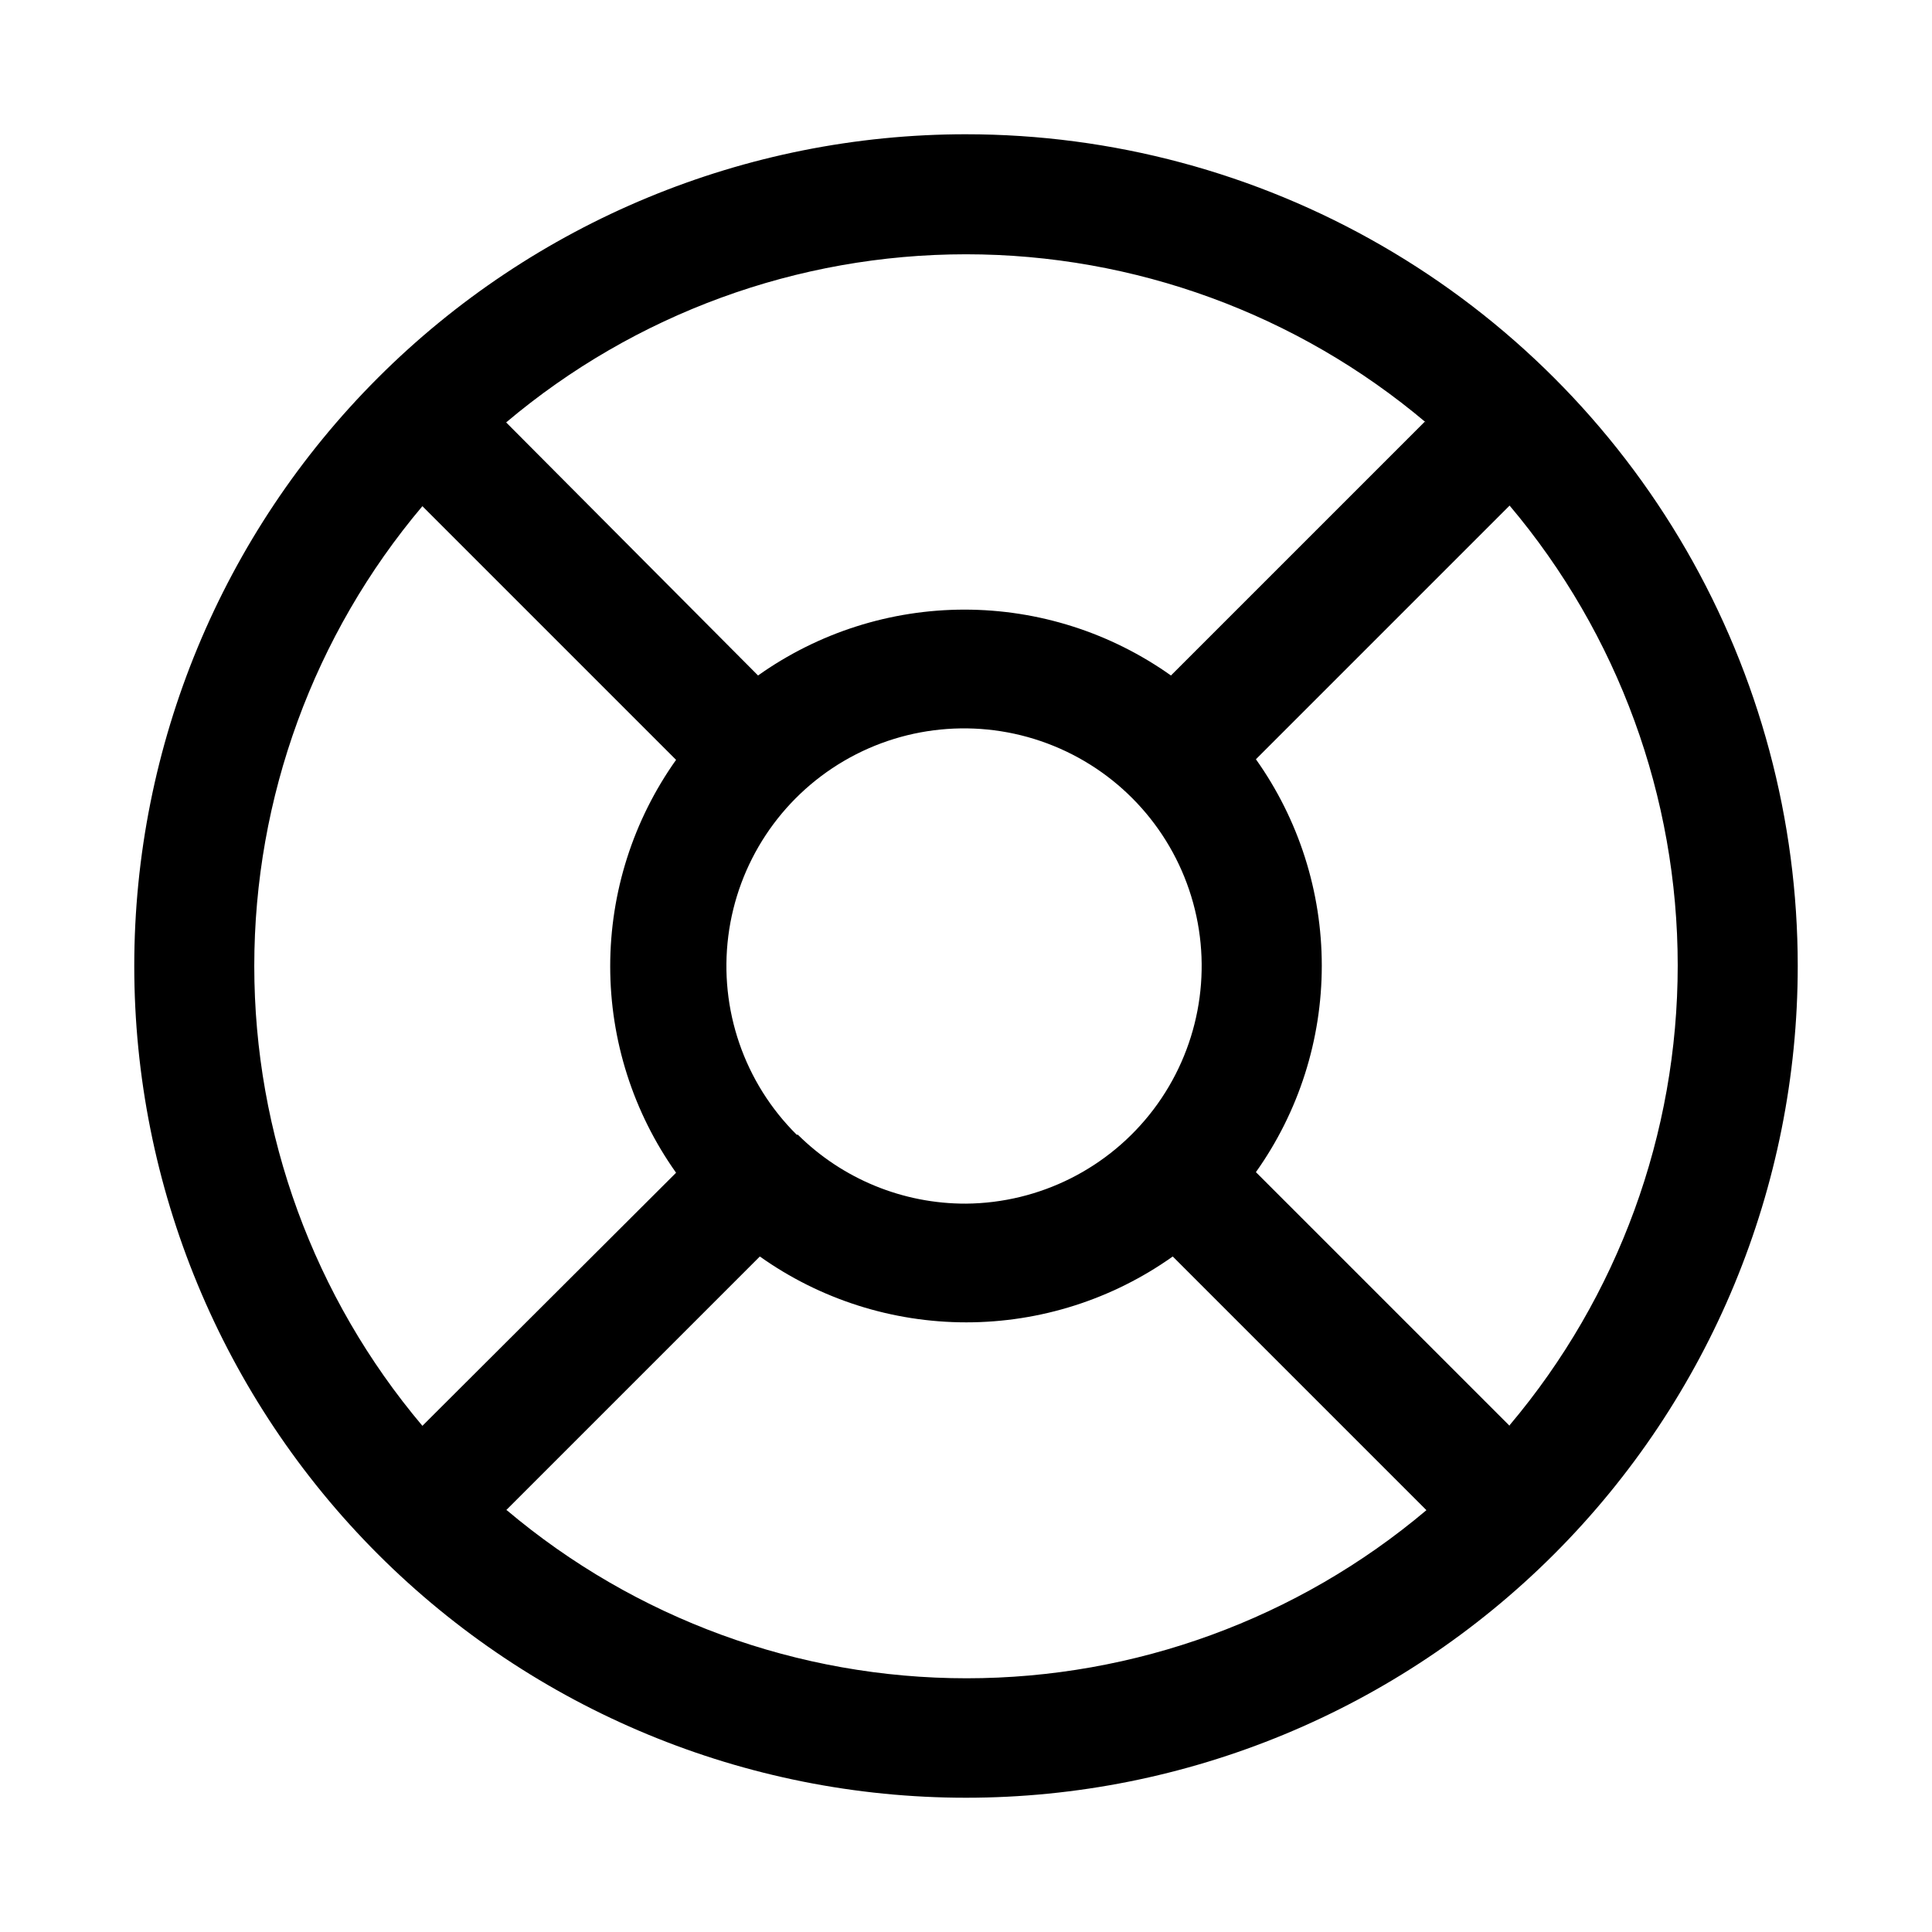 <?xml version="1.0" encoding="UTF-8"?>
<!-- Uploaded to: SVG Repo, www.svgrepo.com, Generator: SVG Repo Mixer Tools -->
<svg fill="#000000" width="800px" height="800px" version="1.1" viewBox="144 144 512 512" xmlns="http://www.w3.org/2000/svg">
 <path d="m400 179.58c-58.461 0-114.52 23.223-155.86 64.559s-64.559 97.398-64.559 155.86c0 58.457 23.223 114.52 64.559 155.86 41.336 41.336 97.398 64.559 155.86 64.559 58.457 0 114.52-23.223 155.86-64.559 41.336-41.336 64.559-97.398 64.559-155.86 0-38.691-10.184-76.703-29.527-110.21-19.348-33.508-47.172-61.332-80.68-80.676-33.508-19.348-71.516-29.531-110.21-29.531zm144.06 342.28-67.23-67.23c11.355-15.98 17.457-35.102 17.457-54.711 0-19.605-6.102-38.727-17.457-54.707l67.227-67.227v-0.004c28.773 34.09 44.555 77.254 44.555 121.86 0 44.605-15.781 87.773-44.555 121.86zm-188.93-77.145v-0.004c-13.891-13.777-20.586-33.227-18.125-52.633 2.461-19.41 13.801-36.57 30.688-46.445 16.891-9.871 37.406-11.336 55.527-3.961s31.785 22.75 36.977 41.613c5.191 18.859 1.324 39.062-10.465 54.676-11.793 15.609-30.168 24.852-49.73 25.016-16.688 0.055-32.711-6.516-44.559-18.266zm166.41-188.93-67.227 67.227c-15.984-11.355-35.105-17.457-54.711-17.457s-38.727 6.102-54.711 17.457l-66.754-67.07c34.086-28.77 77.254-44.555 121.86-44.555s87.77 15.785 121.86 44.555zm-265.6 22.355 67.227 67.227c-11.355 15.984-17.457 35.105-17.457 54.711s6.102 38.727 17.457 54.711l-67.227 67.07c-28.77-34.09-44.555-77.254-44.555-121.86s15.785-87.773 44.555-121.86zm22.199 266.07 67.227-67.227c15.984 11.355 35.105 17.453 54.711 17.453s38.727-6.098 54.711-17.453l67.227 67.227c-34.086 28.77-77.254 44.551-121.86 44.551s-87.773-15.781-121.86-44.551z"/>
</svg>